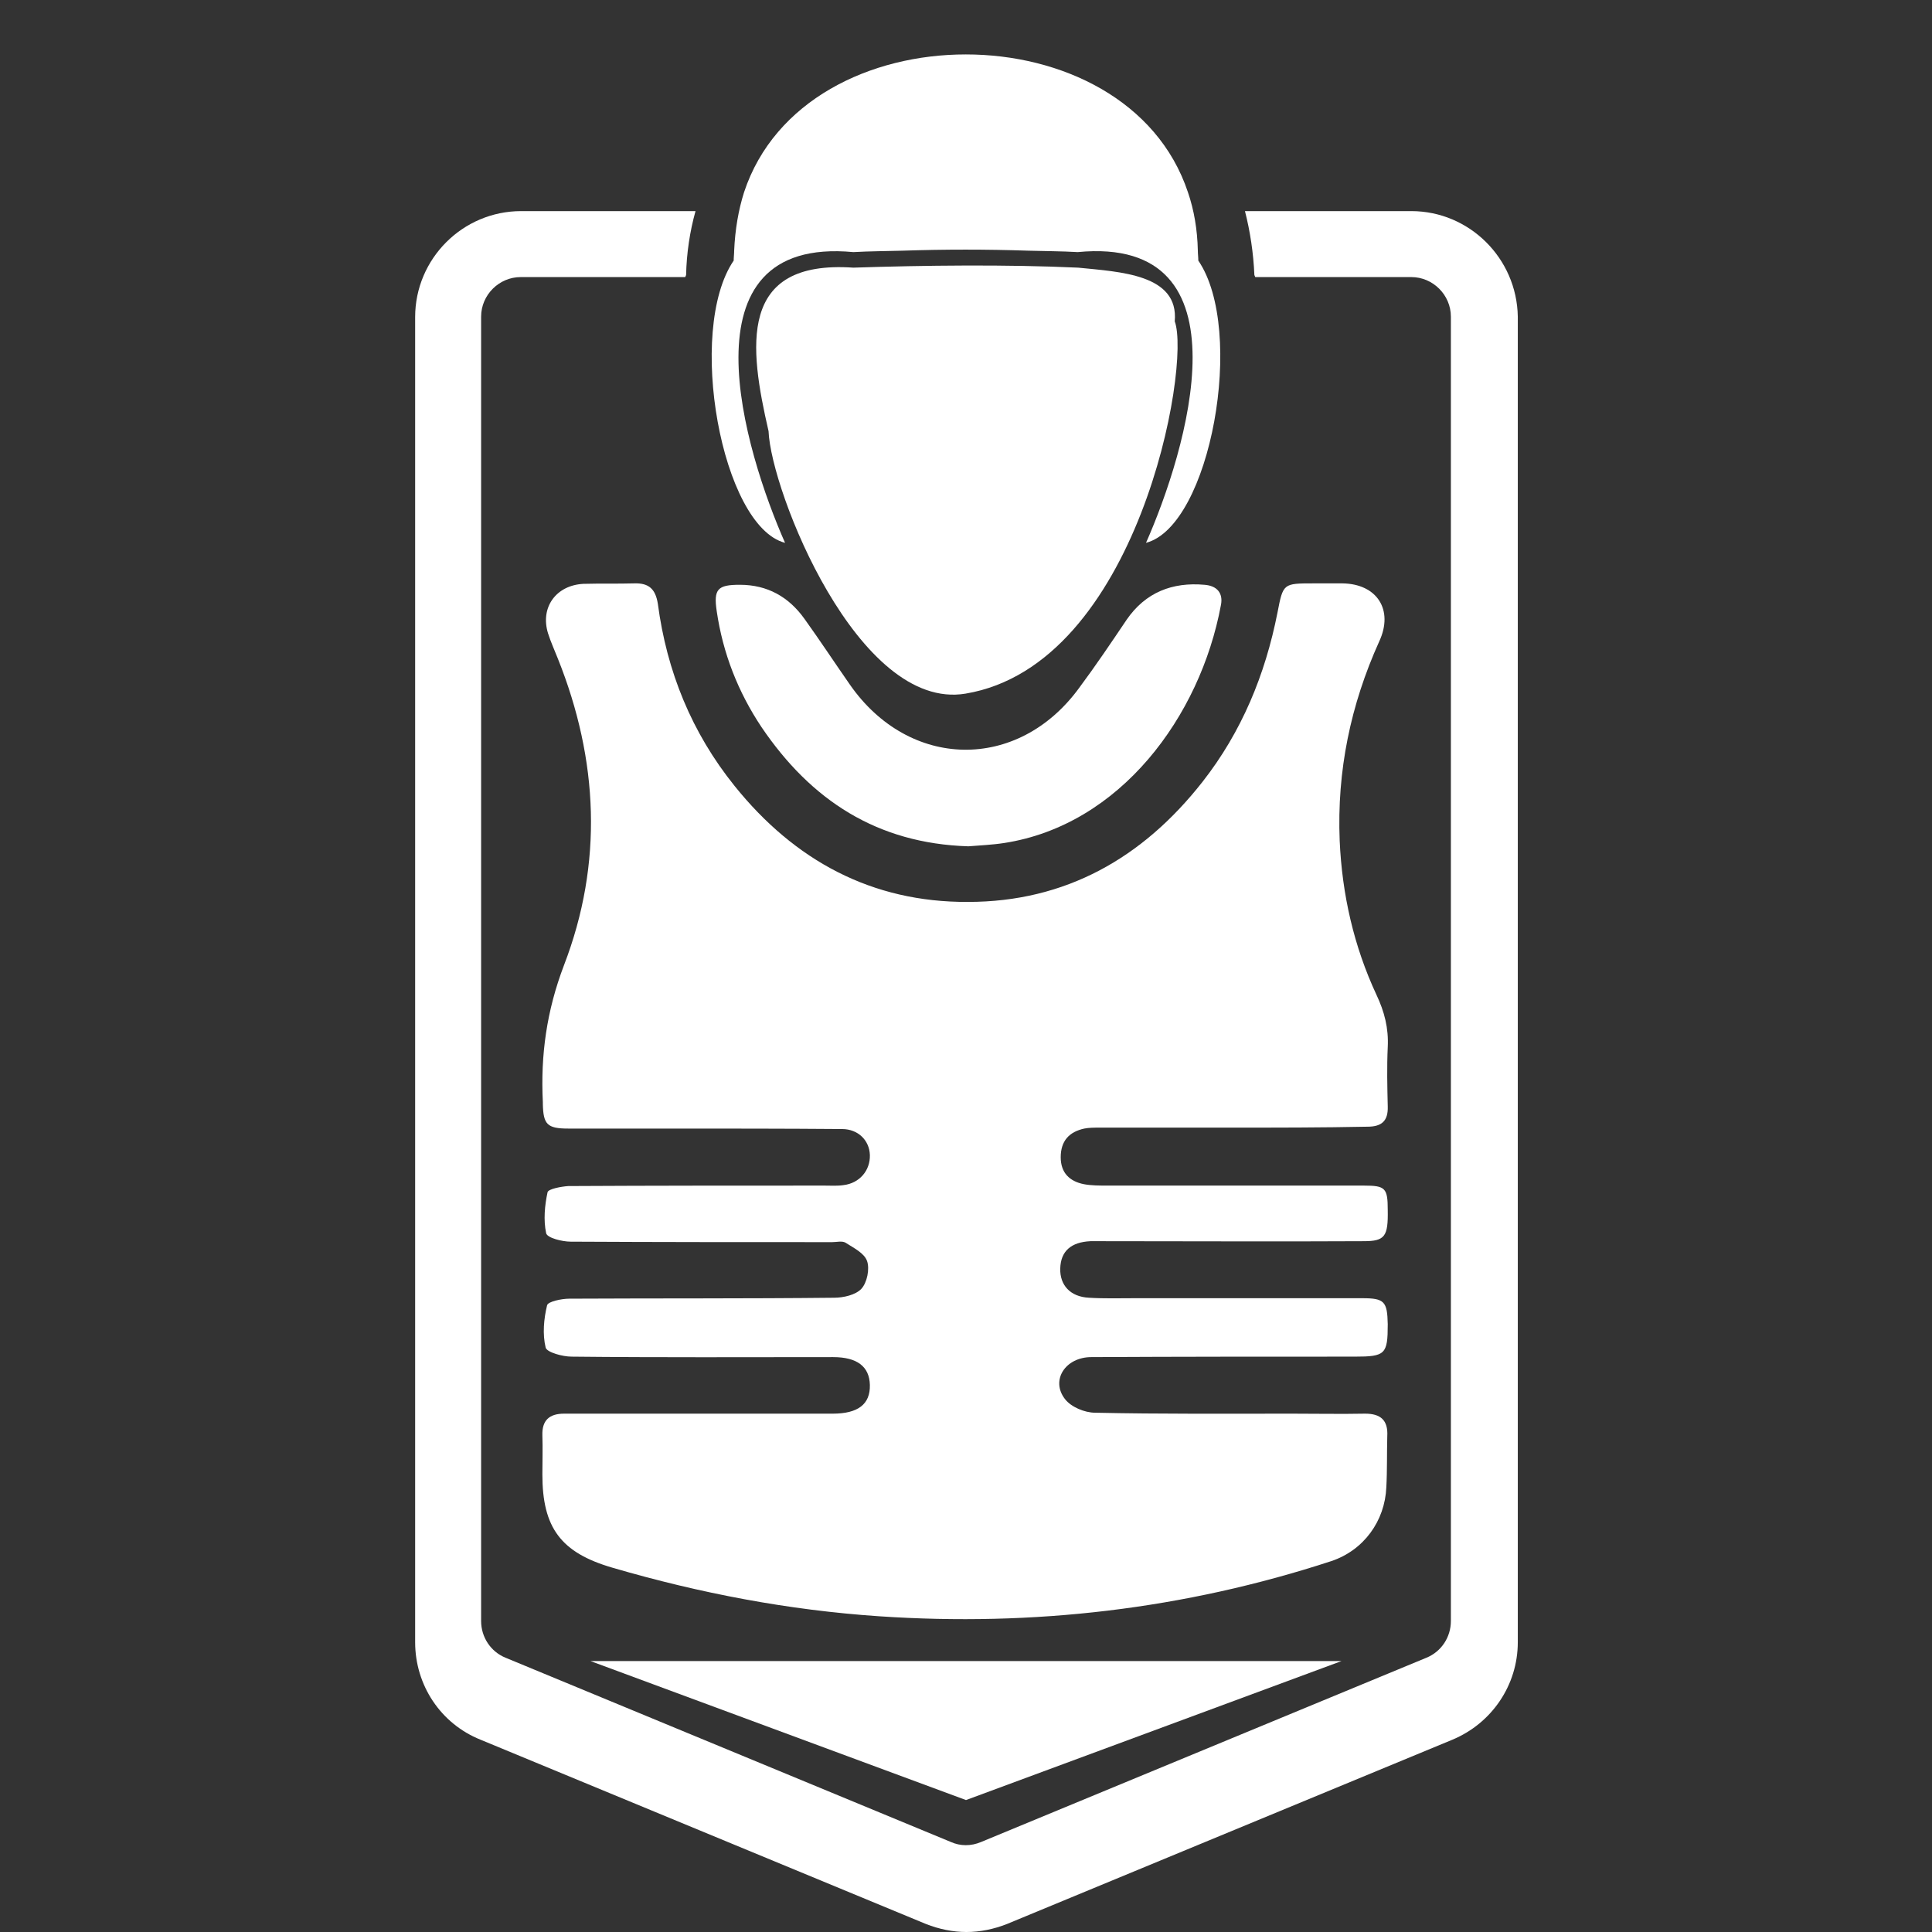 <?xml version="1.0" encoding="utf-8"?>
<!-- Generator: Adobe Illustrator 24.1.2, SVG Export Plug-In . SVG Version: 6.00 Build 0)  -->
<svg version="1.1" id="Icons" xmlns="http://www.w3.org/2000/svg" xmlns:xlink="http://www.w3.org/1999/xlink" x="0px" y="0px"
	 viewBox="0 0 410 410" style="enable-background:new 0 0 410 410;" xml:space="preserve">
<rect x="0" y="0" width="410" height="410" fill="#333333" stroke="none"/>
<style type="text/css">
	.st0{fill:#FFFFFF;}
</style>
<g>
	<g>
		<path class="st0" d="M299.5,44.8h-35.3c1.1,4.3,1.8,8.9,2,13.6c0.1,0.1,0.1,0.3,0.2,0.4h33.1c4.6,0,8.4,3.8,8.4,8.4V344
			c0,3.4-2,6.5-5.2,7.8l-94.5,39.1c-2.1,0.9-4.4,0.9-6.4,0l-94.5-39.1c-3.2-1.3-5.2-4.4-5.2-7.8V67.2c0-4.6,3.8-8.4,8.4-8.4h34.9
			c0.1-0.1,0.1-0.3,0.2-0.4c0.1-4.7,0.8-9.3,2-13.6h-37c-12.4,0-22.5,10.1-22.5,22.5v281.2c0,9.1,5.4,17.3,13.9,20.7l94.5,39.1
			c2.8,1.1,5.7,1.7,8.6,1.7c2.9,0,5.8-0.6,8.6-1.7l94.5-39.1c8.4-3.5,13.9-11.6,13.9-20.7V67.2C321.9,54.8,311.8,44.8,299.5,44.8z"
			/>
		<polygon class="st0" points="205,382 284.7,352.5 125.3,352.5 		"/>
		<g>
			<path class="st0" d="M254.3,55.3c0-0.7-0.1-1.4-0.1-2.1c-0.1-4.5-0.8-8.6-2.1-12.4c-13-39-81.3-39-94.2,0
				c-1.2,3.8-1.9,7.9-2.1,12.4c0,0.7-0.1,1.4-0.1,2.1c-10.1,14.8-2.6,56.4,10.9,59.9c-8.5-19.2-22.7-65.2,14.5-61.7v0
				c3.5-0.2,7-0.2,10.4-0.3c8.9-0.3,17.9-0.3,26.8,0c3.5,0.1,7,0.1,10.4,0.3v0c37.2-3.6,23,42.5,14.5,61.7
				C256.9,111.6,264.4,70.1,254.3,55.3z"/>
			<path class="st0" d="M249.3,68.2c0.9-10-11.6-10.5-20.5-11.4v0c-15.2-0.7-32.7-0.5-47.7,0v0c-24.6-1.7-22.1,16.9-18,34.7
				c0.5,12.7,19,59.5,41.8,55.7C241.5,141.1,252.8,77.6,249.3,68.2z"/>
		</g>
		<g>
			<path class="st0" d="M261.1,239.3c-9.3,0-18.5,0-27.8,0c-1.1,0-2.2,0-3.2,0.2c-3.2,0.7-5,2.6-5,6.1c0,3.3,1.9,5.1,4.9,5.7
				c1.6,0.3,3.3,0.3,5,0.3c18.1,0,36.3,0,54.4,0c4.6,0,5.1,0.5,5.1,5.2c0.1,5.6-0.6,6.6-5.1,6.6c-18.5,0.1-37,0-55.5,0
				c-0.8,0-1.7,0-2.5,0c-4.1,0.2-6.3,2.1-6.4,5.8c-0.1,3.5,2.1,6,6.1,6.2c3.2,0.2,6.5,0.1,9.7,0.1c16.1,0,32.2,0,48.3,0
				c4.7,0,5.3,0.7,5.4,5.5c0,6.4-0.5,6.9-7,6.9c-18.6,0-37.2,0-55.9,0.1c-5.5,0-8.7,4.9-5.6,8.9c1.3,1.7,4.2,2.9,6.4,2.9
				c13.9,0.3,27.9,0.2,41.8,0.2c5.2,0,10.3,0.1,15.5,0c3.3,0,4.9,1.4,4.7,4.8c-0.1,3.6,0,7.2-0.2,10.8c-0.3,7.2-4.8,13.4-11.7,15.7
				c-31.2,10.2-63.2,13.9-95.9,11.7c-19.3-1.3-38.1-4.9-56.6-10.3c-11-3.2-14.9-8.5-14.9-19.8c0-2.8,0.1-5.5,0-8.3
				c-0.1-3.2,1.5-4.6,4.6-4.6c5.3,0,10.6,0,15.9,0c13.7,0,27.4,0,41.1,0c5.4,0,8-2,7.9-6.1c-0.1-3.9-2.7-5.9-7.8-5.9
				c-18.5,0-37,0.1-55.5-0.1c-1.9,0-5.2-0.9-5.5-1.9c-0.7-2.9-0.4-6.1,0.3-9c0.2-0.8,3.1-1.4,4.7-1.4c18.7-0.1,37.5,0,56.2-0.2
				c2,0,4.6-0.6,5.8-1.9c1.2-1.3,1.8-4.2,1.2-5.9c-0.6-1.7-2.9-2.8-4.6-3.9c-0.7-0.4-1.9-0.1-2.8-0.1c-18.5,0-37,0-55.5-0.1
				c-1.8,0-5-0.8-5.2-1.8c-0.6-2.8-0.3-5.9,0.3-8.7c0.2-0.7,2.9-1.2,4.4-1.3c18.1-0.1,36.3-0.1,54.4-0.1c1.3,0,2.7,0.1,4-0.1
				c3.4-0.4,5.7-3.1,5.6-6.4c-0.1-3.1-2.5-5.5-5.9-5.5c-12.3-0.1-24.5-0.1-36.8-0.1c-7.1,0-14.2,0-21.3,0c-4.5,0-5.3-0.9-5.4-5.2
				c0-0.1,0-0.2,0-0.4c-0.5-10,0.8-19.4,4.5-29.1c8.3-21.6,7.3-43.5-1.3-65c-0.7-1.8-1.5-3.5-2.1-5.4c-1.7-5.5,1.7-10.2,7.5-10.5
				c3.6-0.1,7.2,0,10.8-0.1c3.1-0.1,4.5,1.2,5,4.3c1.9,14.4,7.2,27.4,16.3,38.7c12.7,15.8,29.1,24.7,49.5,24.6
				c20.7,0,37.1-9.3,49.8-25.5c8.3-10.6,13.3-22.7,15.9-35.9c1.2-6.2,1.2-6.2,7.7-6.2c2,0,4.1,0,6.1,0c7.3,0.1,10.9,5.6,7.8,12.3
				c-6.1,13.5-9,27.5-8.4,42.3c0.5,11.4,3,22.4,7.8,32.7c1.7,3.6,2.6,7.1,2.4,11.1c-0.2,4.2-0.1,8.4,0,12.6c0.1,3.1-1.3,4.3-4.3,4.3
				C280.6,239.3,270.9,239.3,261.1,239.3C261.1,239.3,261.1,239.3,261.1,239.3z"/>
			<path class="st0" d="M205.5,179.6c-19.4-0.6-33.4-9.8-43.9-25.3c-5-7.5-8.2-15.7-9.5-24.6c-0.7-4.7,0.2-5.6,4.9-5.6
				c5.9,0,10.4,2.6,13.7,7.2c3.3,4.6,6.4,9.3,9.6,13.9c12.6,18.2,35.7,18.6,48.7,0.8c3.5-4.7,6.8-9.6,10.1-14.5
				c4-5.8,9.7-8,16.5-7.4c2.7,0.2,4,1.8,3.5,4.3c-4.4,23.7-21.4,46.7-46,50.5C210.5,179.3,207.9,179.4,205.5,179.6z"/>
		</g>
	</g>
</g>
</svg>
